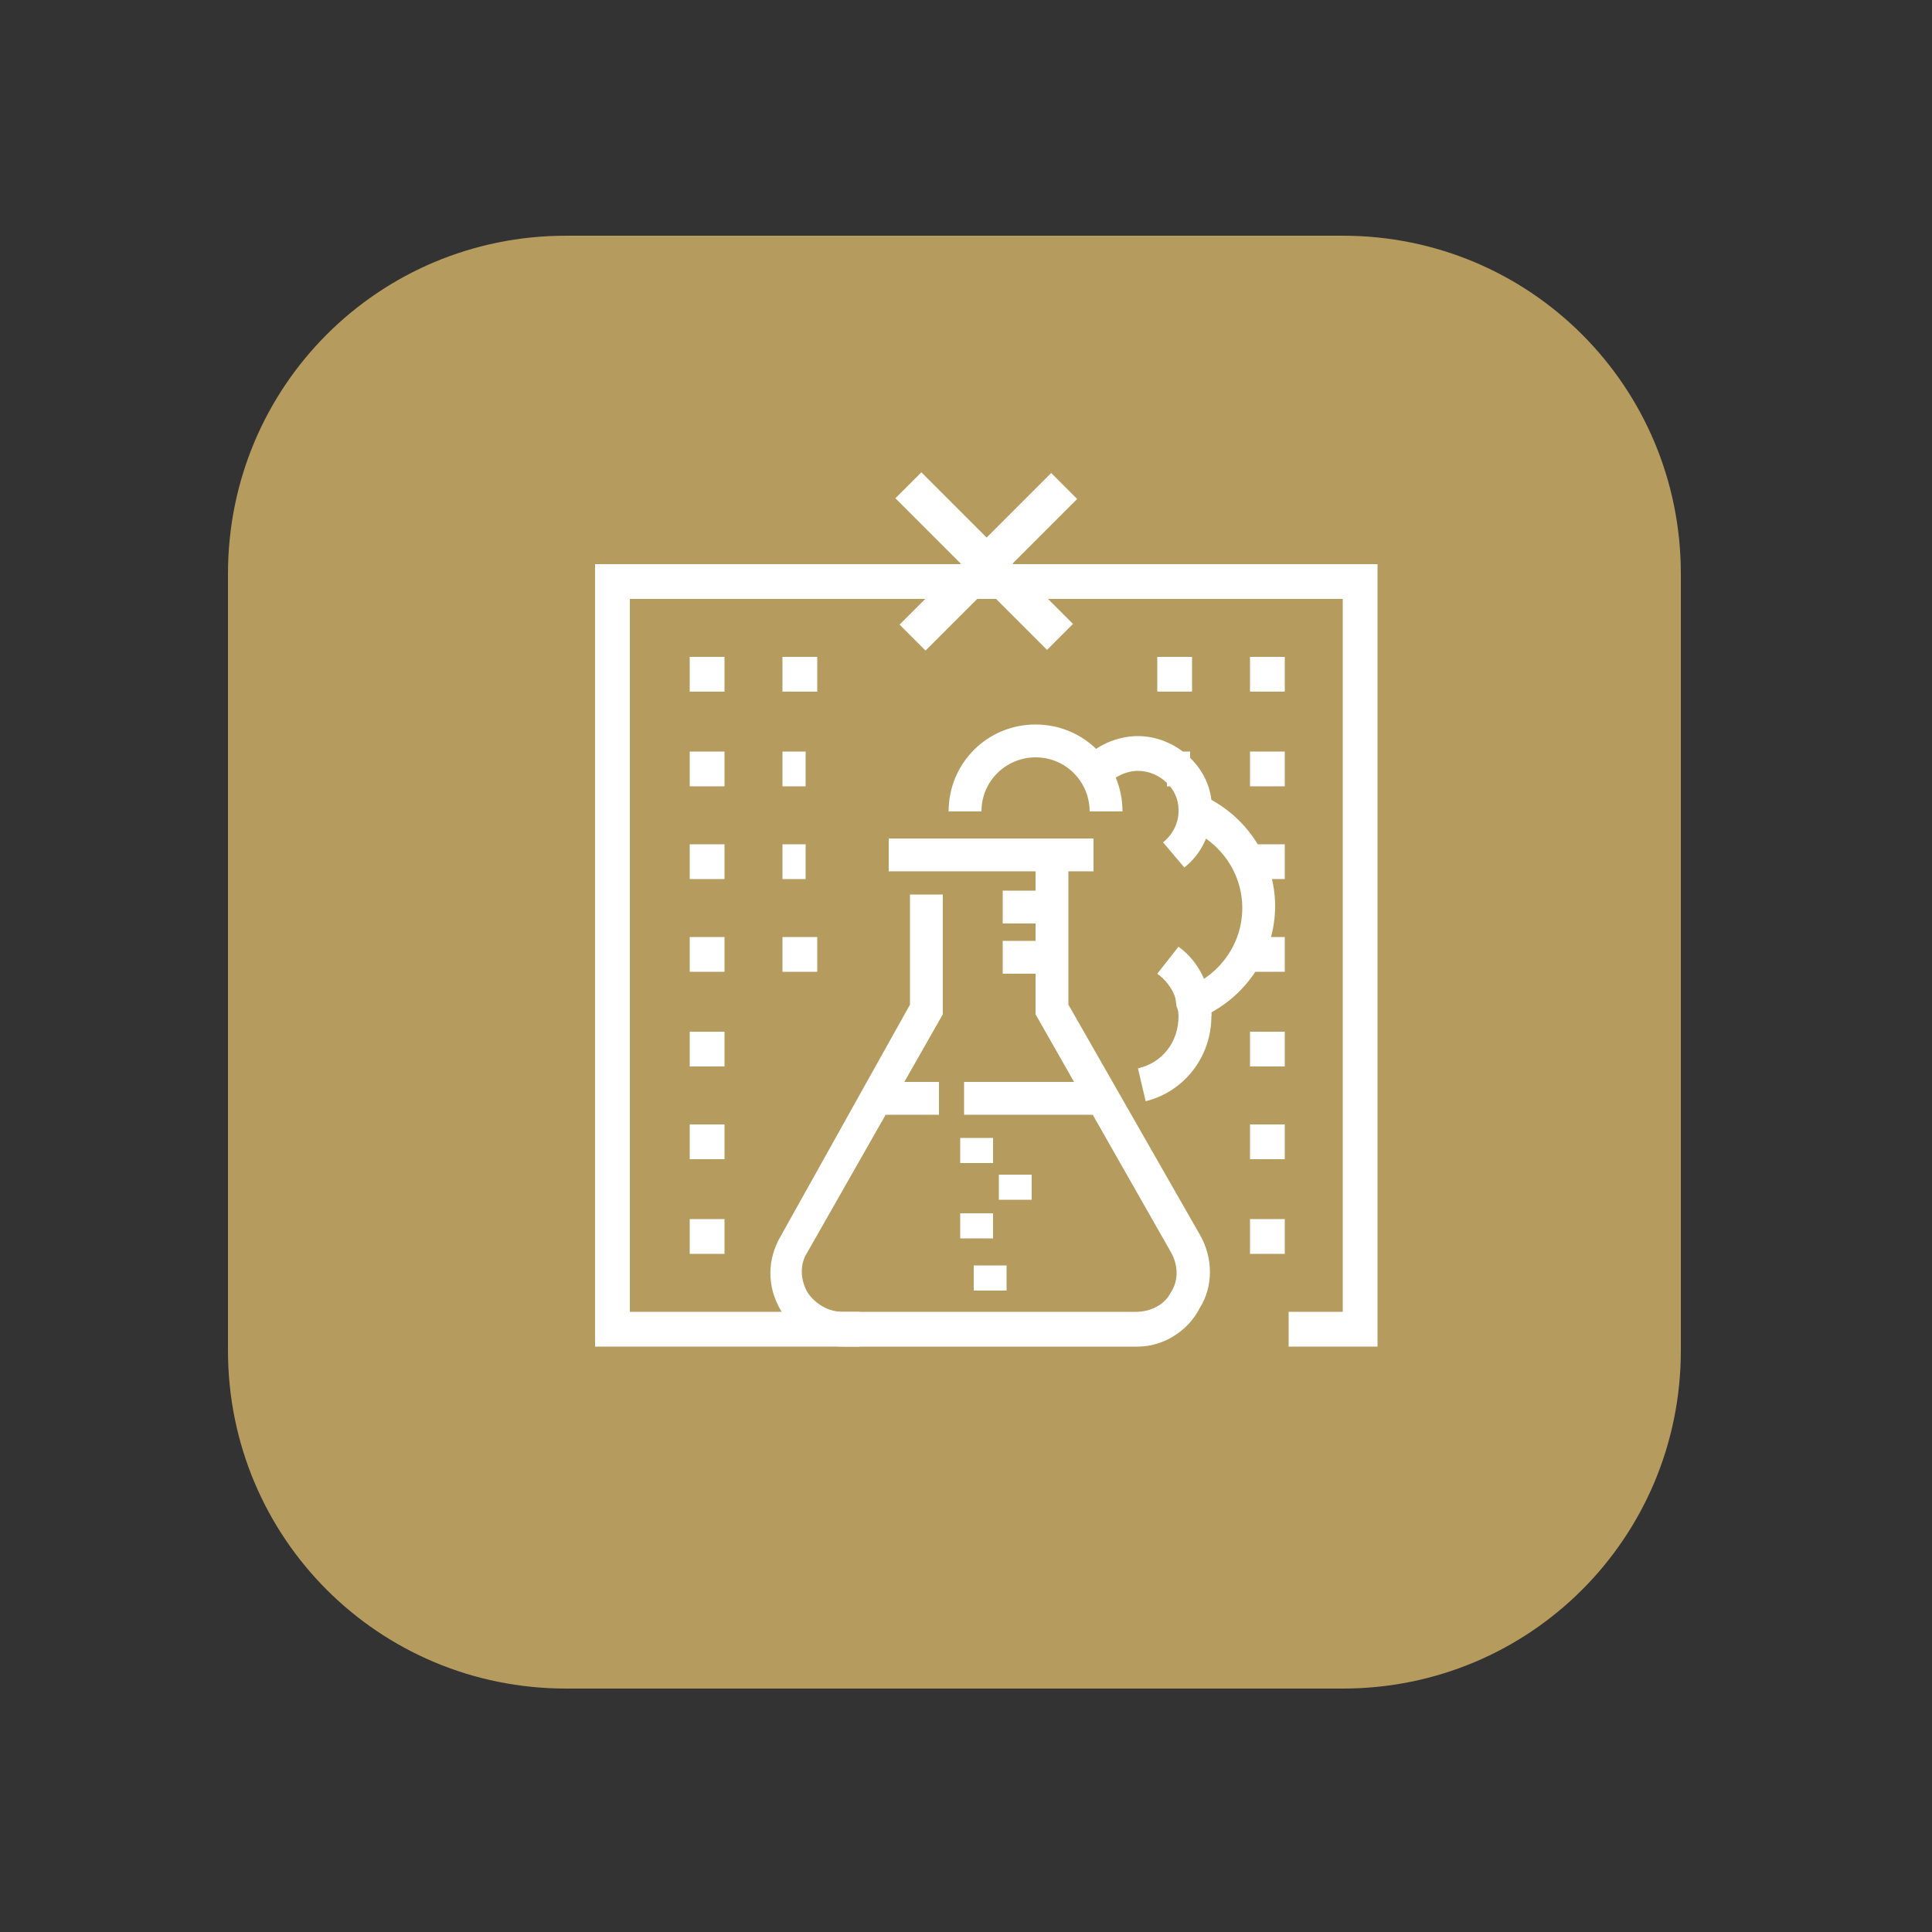 <?xml version="1.0" encoding="UTF-8"?> <!-- Generator: Adobe Illustrator 21.0.0, SVG Export Plug-In . SVG Version: 6.00 Build 0) --> <svg xmlns="http://www.w3.org/2000/svg" xmlns:xlink="http://www.w3.org/1999/xlink" id="Слой_1" x="0px" y="0px" viewBox="0 0 100 100" style="enable-background:new 0 0 100 100;" xml:space="preserve"><rect x="0" y="0" width="100" height="100" fill="#333333" stroke="none"/> <style type="text/css"> .st0{clip-path:url(#SVGID_2_);fill:#B69B5F;} .st1{clip-path:url(#SVGID_2_);fill:#FFFFFF;} </style> <g> <defs> <rect id="SVGID_1_" x="-24.6" y="-27.3" width="156.6" height="143.5"></rect> </defs> <clipPath id="SVGID_2_"> <use xlink:href="#SVGID_1_" style="overflow:visible;"></use> </clipPath> <path class="st0" d="M11.8,69.9V29.7c0-9.7,7.8-17.5,17.5-17.5h40.2C79.2,12.2,87,20,87,29.7v40.2c0,9.7-7.8,17.5-17.5,17.5H29.3 C19.6,87.4,11.8,79.6,11.8,69.9"></path> <polygon class="st1" points="71.3,69.7 66.7,69.7 66.7,67.9 69.5,67.9 69.5,31 32.6,31 32.6,67.9 44.5,67.9 44.5,69.7 30.8,69.7 30.8,29.2 71.3,29.2 "></polygon> <line class="st1" x1="35.7" y1="34.9" x2="37.4" y2="34.9"></line> <rect x="35.7" y="34" class="st1" width="1.8" height="1.8"></rect> <line class="st1" x1="40.5" y1="34.9" x2="42.3" y2="34.9"></line> <rect x="40.5" y="34" class="st1" width="1.8" height="1.8"></rect> <line class="st1" x1="59.9" y1="34.9" x2="61.6" y2="34.9"></line> <rect x="59.9" y="34" class="st1" width="1.8" height="1.8"></rect> <line class="st1" x1="64.7" y1="34.9" x2="66.5" y2="34.9"></line> <rect x="64.7" y="34" class="st1" width="1.8" height="1.8"></rect> <line class="st1" x1="35.7" y1="39.8" x2="37.4" y2="39.8"></line> <rect x="35.7" y="38.9" class="st1" width="1.8" height="1.8"></rect> <line class="st1" x1="40.5" y1="39.8" x2="41.7" y2="39.8"></line> <rect x="40.5" y="38.9" class="st1" width="1.2" height="1.8"></rect> <line class="st1" x1="60.4" y1="39.8" x2="61.6" y2="39.8"></line> <rect x="60.4" y="38.9" class="st1" width="1.2" height="1.8"></rect> <line class="st1" x1="64.7" y1="39.8" x2="66.5" y2="39.8"></line> <rect x="64.7" y="38.9" class="st1" width="1.8" height="1.8"></rect> <line class="st1" x1="35.7" y1="44.6" x2="37.4" y2="44.6"></line> <rect x="35.7" y="43.7" class="st1" width="1.8" height="1.8"></rect> <line class="st1" x1="40.5" y1="44.6" x2="41.7" y2="44.6"></line> <rect x="40.5" y="43.7" class="st1" width="1.2" height="1.8"></rect> <line class="st1" x1="64.7" y1="44.6" x2="66.5" y2="44.6"></line> <rect x="64.7" y="43.7" class="st1" width="1.8" height="1.8"></rect> <line class="st1" x1="35.7" y1="49.4" x2="37.4" y2="49.4"></line> <rect x="35.7" y="48.5" class="st1" width="1.8" height="1.8"></rect> <line class="st1" x1="40.5" y1="49.4" x2="42.3" y2="49.4"></line> <rect x="40.5" y="48.5" class="st1" width="1.8" height="1.8"></rect> <line class="st1" x1="59.9" y1="49.4" x2="61.6" y2="49.4"></line> <line class="st1" x1="64.7" y1="49.4" x2="66.5" y2="49.4"></line> <rect x="64.7" y="48.5" class="st1" width="1.8" height="1.8"></rect> <line class="st1" x1="35.7" y1="54.3" x2="37.4" y2="54.3"></line> <rect x="35.7" y="53.4" class="st1" width="1.8" height="1.8"></rect> <line class="st1" x1="40.5" y1="54.3" x2="42.3" y2="54.3"></line> <line class="st1" x1="59.9" y1="54.3" x2="61.6" y2="54.3"></line> <line class="st1" x1="64.7" y1="54.3" x2="66.5" y2="54.3"></line> <rect x="64.7" y="53.4" class="st1" width="1.8" height="1.8"></rect> <line class="st1" x1="35.7" y1="59.1" x2="37.4" y2="59.1"></line> <rect x="35.7" y="58.2" class="st1" width="1.8" height="1.8"></rect> <line class="st1" x1="64.7" y1="59.1" x2="66.5" y2="59.1"></line> <rect x="64.7" y="58.2" class="st1" width="1.8" height="1.8"></rect> <line class="st1" x1="35.7" y1="63.9" x2="37.4" y2="63.9"></line> <rect x="35.7" y="63.1" class="st1" width="1.8" height="1.8"></rect> <line class="st1" x1="64.7" y1="63.9" x2="66.5" y2="63.9"></line> <rect x="64.7" y="63.1" class="st1" width="1.8" height="1.8"></rect> <path class="st1" d="M58.9,69.7H43.7c-1.4,0-2.7-0.7-3.3-1.9c-0.7-1.2-0.7-2.6,0-3.8L47.1,52v-5.7h1.7v6.2l-7,12.3 c-0.4,0.6-0.4,1.4,0,2.1c0.4,0.6,1.1,1,1.8,1h15.2c0.8,0,1.5-0.4,1.8-1c0.4-0.6,0.4-1.4,0-2.1l-7-12.3v-8.2h1.7V52l6.8,11.9 c0.7,1.2,0.7,2.7,0,3.8C61.5,68.9,60.2,69.7,58.9,69.7"></path> <rect x="46" y="43.4" class="st1" width="10.6" height="1.7"></rect> <rect x="45.3" y="56" class="st1" width="3.3" height="1.7"></rect> <rect x="49.9" y="56" class="st1" width="7.3" height="1.7"></rect> <rect x="51.9" y="46.1" class="st1" width="2.6" height="1.7"></rect> <rect x="51.9" y="48.7" class="st1" width="2.6" height="1.7"></rect> <rect x="49.7" y="58.9" class="st1" width="1.7" height="1.3"></rect> <rect x="51.7" y="60.8" class="st1" width="1.7" height="1.3"></rect> <rect x="49.7" y="62.8" class="st1" width="1.7" height="1.3"></rect> <rect x="50.4" y="65.5" class="st1" width="1.7" height="1.3"></rect> <path class="st1" d="M59.3,57l-0.4-1.7c1.3-0.3,2.1-1.4,2.1-2.7c0-0.2,0-0.3-0.1-0.5l-0.1-0.7l0.7-0.3c1.7-0.7,2.8-2.3,2.8-4.1 c0-1.8-1.1-3.4-2.8-4.1L61,42.6l0-0.7c0-1.1-1-2-2.1-2c-0.6,0-1.2,0.3-1.6,0.7L56,39.4c0.7-0.8,1.8-1.3,2.9-1.3 c1.9,0,3.6,1.5,3.8,3.3c2,1.1,3.3,3.2,3.3,5.5c0,2.3-1.3,4.4-3.3,5.5c0,0.1,0,0.1,0,0.2C62.7,54.7,61.3,56.5,59.3,57"></path> <path class="st1" d="M62.7,52.6H61c0-0.9-0.4-1.7-1.1-2.2L61,49C62.1,49.8,62.7,51.1,62.7,52.6"></path> <path class="st1" d="M61.3,44.9l-1.1-1.3c0.5-0.4,0.8-1,0.8-1.6h1.7C62.7,43.1,62.2,44.2,61.3,44.9"></path> <path class="st1" d="M58.1,42h-1.7c0-1.5-1.2-2.8-2.8-2.8c-1.5,0-2.8,1.2-2.8,2.8h-1.7c0-2.5,2-4.5,4.5-4.5 C56.1,37.5,58.1,39.5,58.1,42"></path> <rect x="50" y="23.5" transform="matrix(0.707 -0.707 0.707 0.707 -5.618 44.525)" class="st1" width="1.9" height="11.1"></rect> <rect x="45.6" y="28.1" transform="matrix(0.707 -0.707 0.707 0.707 -5.544 44.703)" class="st1" width="11.1" height="1.9"></rect> </g> </svg> 